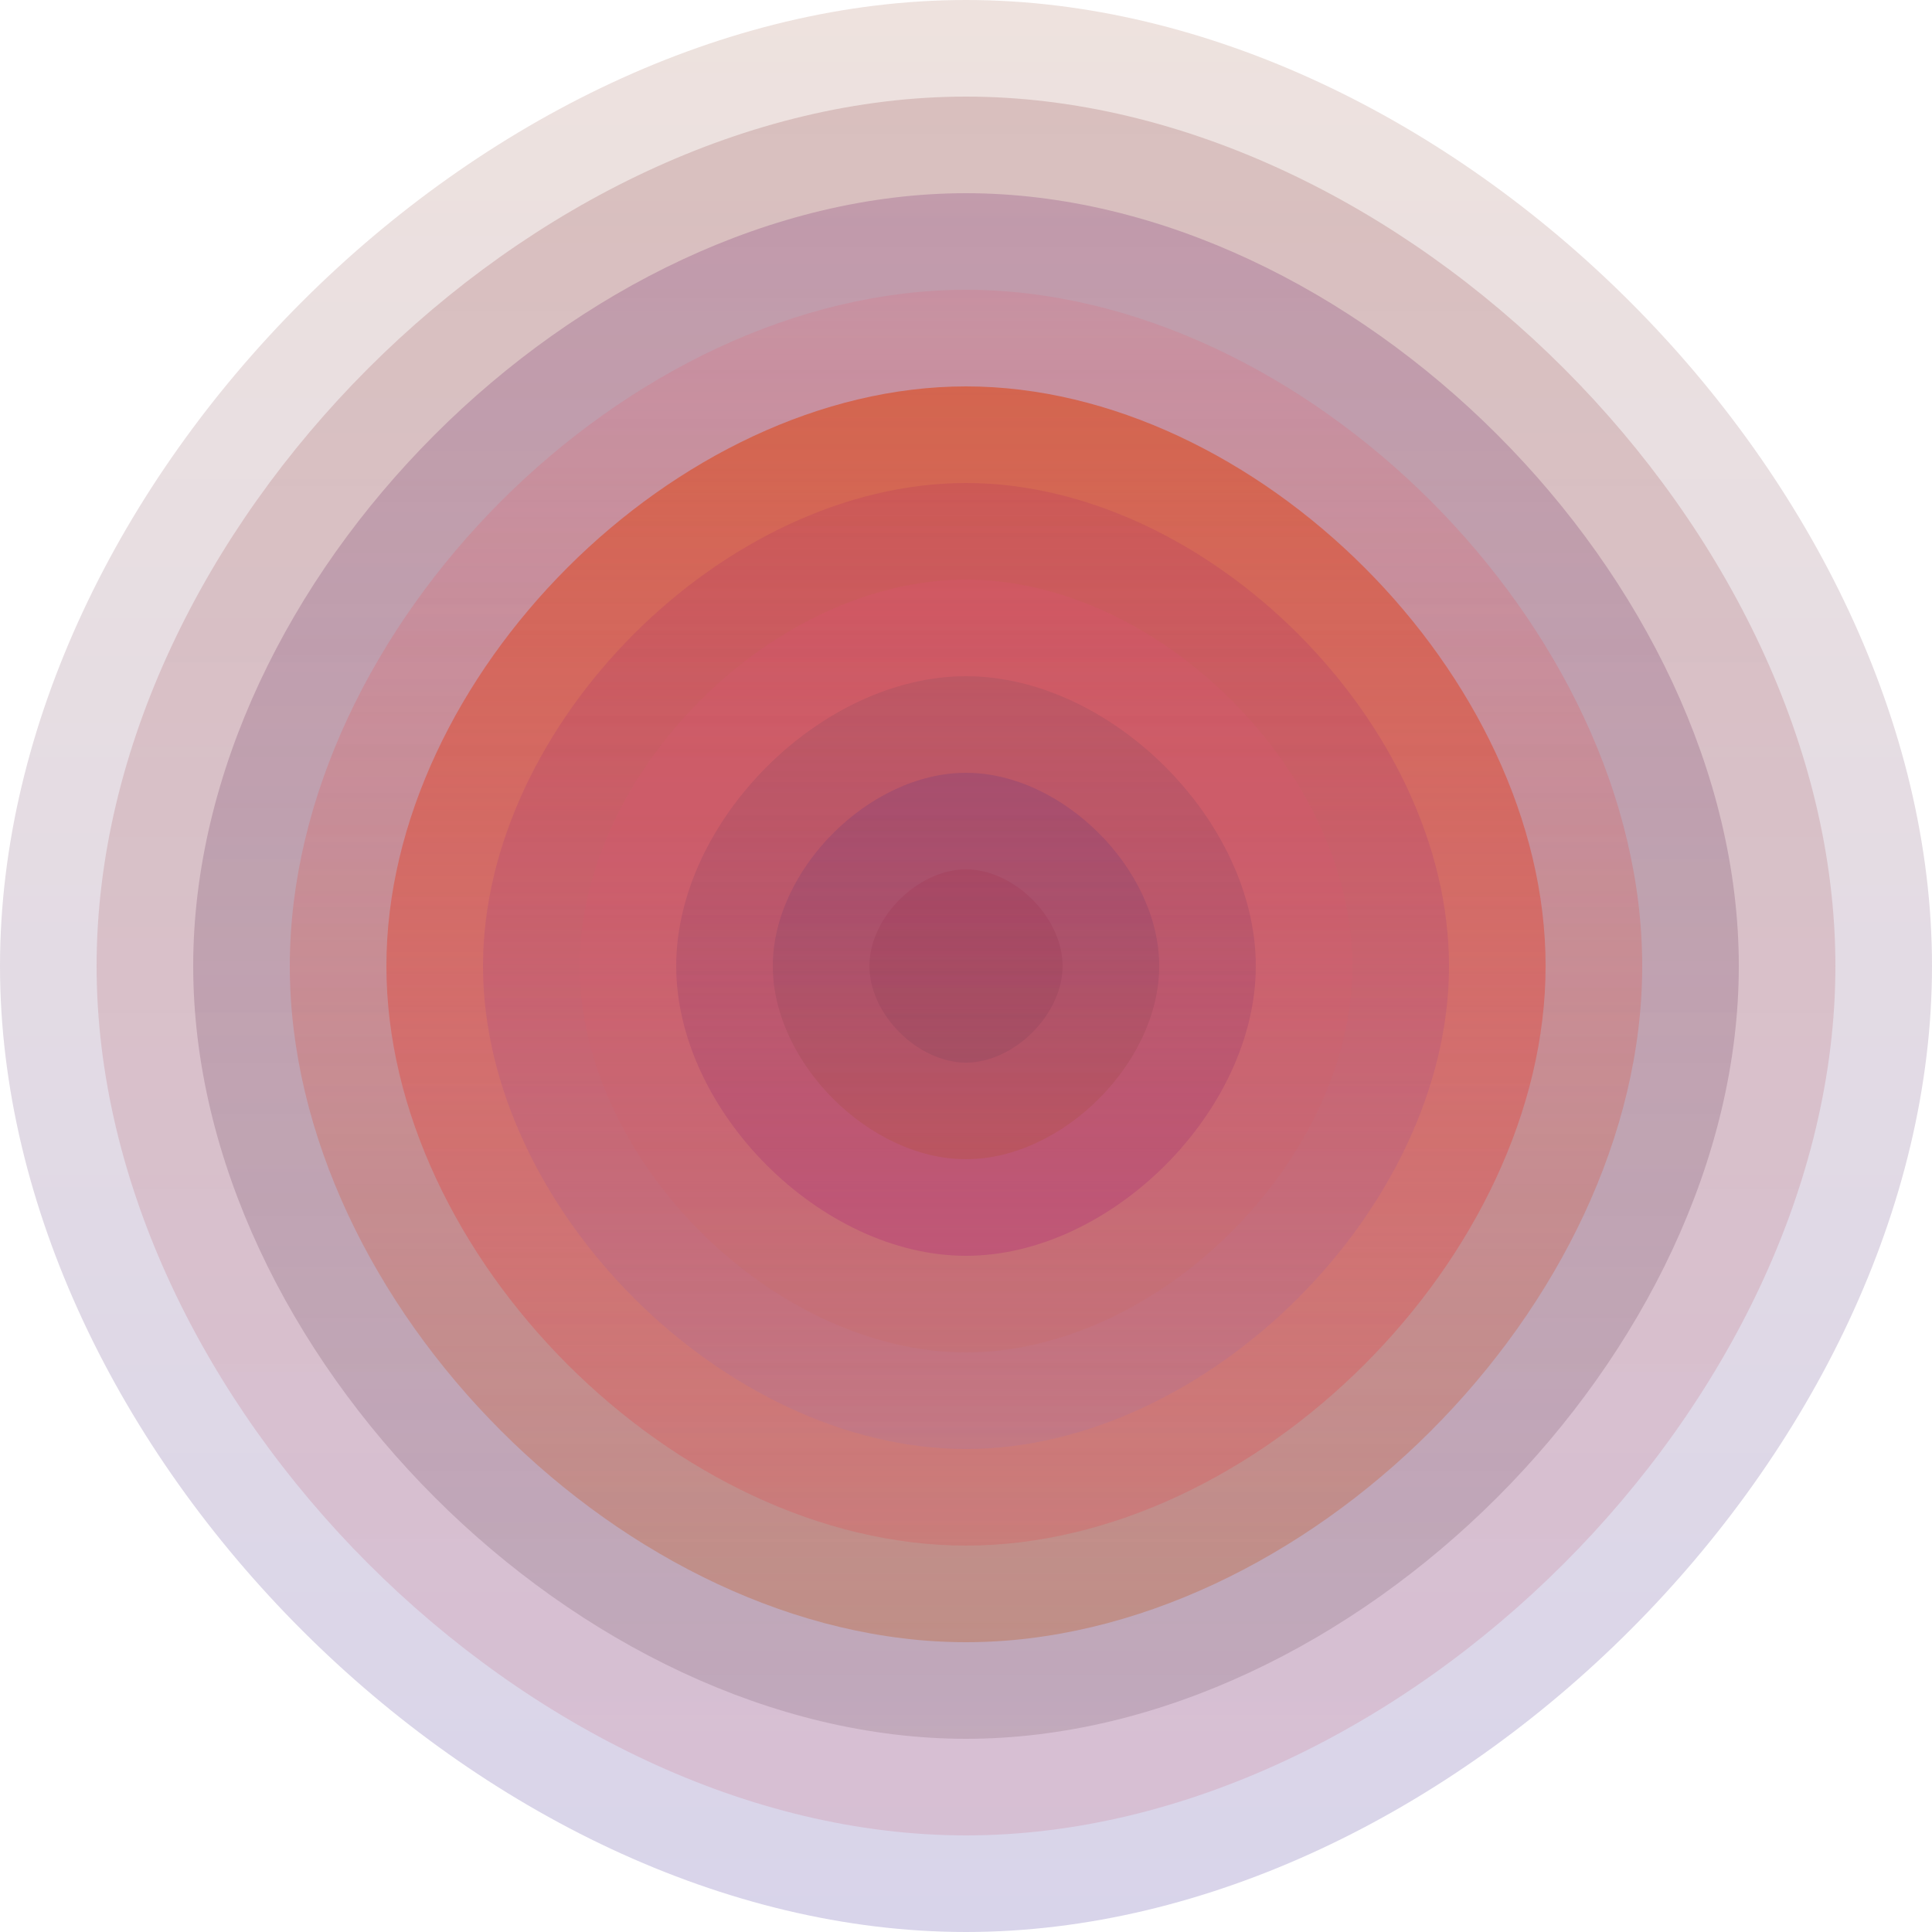 <svg xmlns="http://www.w3.org/2000/svg" width="1200" height="1200" viewBox="0 0 1200 1200"><defs ><linearGradient id="p0" x2="0" y2="1" ><stop stop-color="rgba(170,110,90,0.20)" offset="0" /><stop stop-color="rgba(60,40,150,0.200)" offset="1" /></linearGradient><linearGradient id="p1" x2="0" y2="1" ><stop stop-color="rgba(100,0,0,0.148)" offset="0" /><stop stop-color="rgba(190,10,40,0.109)" offset="1" /></linearGradient><linearGradient id="p2" x2="0" y2="1" ><stop stop-color="rgba(120,40,110,0.241)" offset="0" /><stop stop-color="rgba(40,10,20,0.123)" offset="1" /></linearGradient><linearGradient id="p3" x2="0" y2="1" ><stop stop-color="rgba(250,60,80,0.110)" offset="0" /><stop stop-color="rgba(190,110,70,0.44)" offset="1" /></linearGradient><linearGradient id="p4" x2="0" y2="1" ><stop stop-color="rgba(220,70,20,0.58)" offset="0" /><stop stop-color="rgba(240,40,50,0.167)" offset="1" /></linearGradient><linearGradient id="p5" x2="0" y2="1" ><stop stop-color="rgba(160,20,100,0.150)" offset="0" /><stop stop-color="rgba(180,120,150,0.38)" offset="1" /></linearGradient><linearGradient id="p6" x2="0" y2="1" ><stop stop-color="rgba(240,70,150,0.103)" offset="0" /><stop stop-color="rgba(210,100,60,0.10)" offset="1" /></linearGradient><linearGradient id="p7" x2="0" y2="1" ><stop stop-color="rgba(110,70,90,0.164)" offset="0" /><stop stop-color="rgba(180,50,120,0.37)" offset="1" /></linearGradient><linearGradient id="p8" x2="0" y2="1" ><stop stop-color="rgba(40,30,150,0.142)" offset="0" /><stop stop-color="rgba(180,80,30,0.219)" offset="1" /></linearGradient><linearGradient id="p9" x2="0" y2="1" ><stop stop-color="rgba(150,0,30,0.102)" offset="0" /><stop stop-color="rgba(70,50,80,0.121)" offset="1" /></linearGradient></defs><path fill="url(&quot;#p0&quot;)" d="M0,600 C0,300 300,0 600,0 S1200,300 1200,600 900,1200 600,1200 0,900 0,600 " /><svg x="0" y="0" ><g ><animateTransform attributeName="transform" type="rotate" from="0 600 600" to="360 600 600" dur="52s" repeatCount="indefinite"/><path fill="url(&quot;#p1&quot;)" d="M60,600 C60,330 330,60 600,60 S1140,330 1140,600 870,1140 600,1140 60,870 60,600 " /><svg x="60" y="60" ><g ><animateTransform attributeName="transform" type="rotate" from="0 540 540" to="360 540 540" dur="71s" repeatCount="indefinite"/><path fill="url(&quot;#p2&quot;)" d="M60,540 C60,300 300,60 540,60 S1020,300 1020,540 780,1020 540,1020 60,780 60,540 " /><svg x="60" y="60" ><g ><animateTransform attributeName="transform" type="rotate" from="0 480 480" to="-360 480 480" dur="28s" repeatCount="indefinite"/><path fill="url(&quot;#p3&quot;)" d="M60,480 C60,270 270,60 480,60 S900,270 900,480 690,900 480,900 60,690 60,480 " /><svg x="60" y="60" ><g ><animateTransform attributeName="transform" type="rotate" from="0 420 420" to="360 420 420" dur="36s" repeatCount="indefinite"/><path fill="url(&quot;#p4&quot;)" d="M60,420 C60,240 240,60 420,60 S780,240 780,420 600,780 420,780 60,600 60,420 " /><svg x="60" y="60" ><g ><animateTransform attributeName="transform" type="rotate" from="0 360 360" to="360 360 360" dur="54s" repeatCount="indefinite"/><path fill="url(&quot;#p5&quot;)" d="M60,360 C60,210 210,60 360,60 S660,210 660,360 510,660 360,660 60,510 60,360 " /><svg x="60" y="60" ><g ><animateTransform attributeName="transform" type="rotate" from="0 300 300" to="360 300 300" dur="39s" repeatCount="indefinite"/><path fill="url(&quot;#p6&quot;)" d="M60,300 C60,180 180,60 300,60 S540,180 540,300 420,540 300,540 60,420 60,300 " /><svg x="60" y="60" ><g ><animateTransform attributeName="transform" type="rotate" from="0 240 240" to="360 240 240" dur="69s" repeatCount="indefinite"/><path fill="url(&quot;#p7&quot;)" d="M60,240 C60,150 150,60 240,60 S420,150 420,240 330,420 240,420 60,330 60,240 " /><svg x="60" y="60" ><g ><animateTransform attributeName="transform" type="rotate" from="0 180 180" to="360 180 180" dur="19s" repeatCount="indefinite"/><path fill="url(&quot;#p8&quot;)" d="M60,180 C60,120 120,60 180,60 S300,120 300,180 240,300 180,300 60,240 60,180 " /><svg x="60" y="60" ><g ><animateTransform attributeName="transform" type="rotate" from="0 120 120" to="-360 120 120" dur="36s" repeatCount="indefinite"/><path fill="url(&quot;#p9&quot;)" d="M60,120 C60,90 90,60 120,60 S180,90 180,120 150,180 120,180 60,150 60,120 " /><svg x="60" y="60" ><g ><animateTransform attributeName="transform" type="rotate" from="0 60 60" to="-360 60 60" dur="32s" repeatCount="indefinite"/></g></svg></g></svg></g></svg></g></svg></g></svg></g></svg></g></svg></g></svg></g></svg></g></svg></svg>